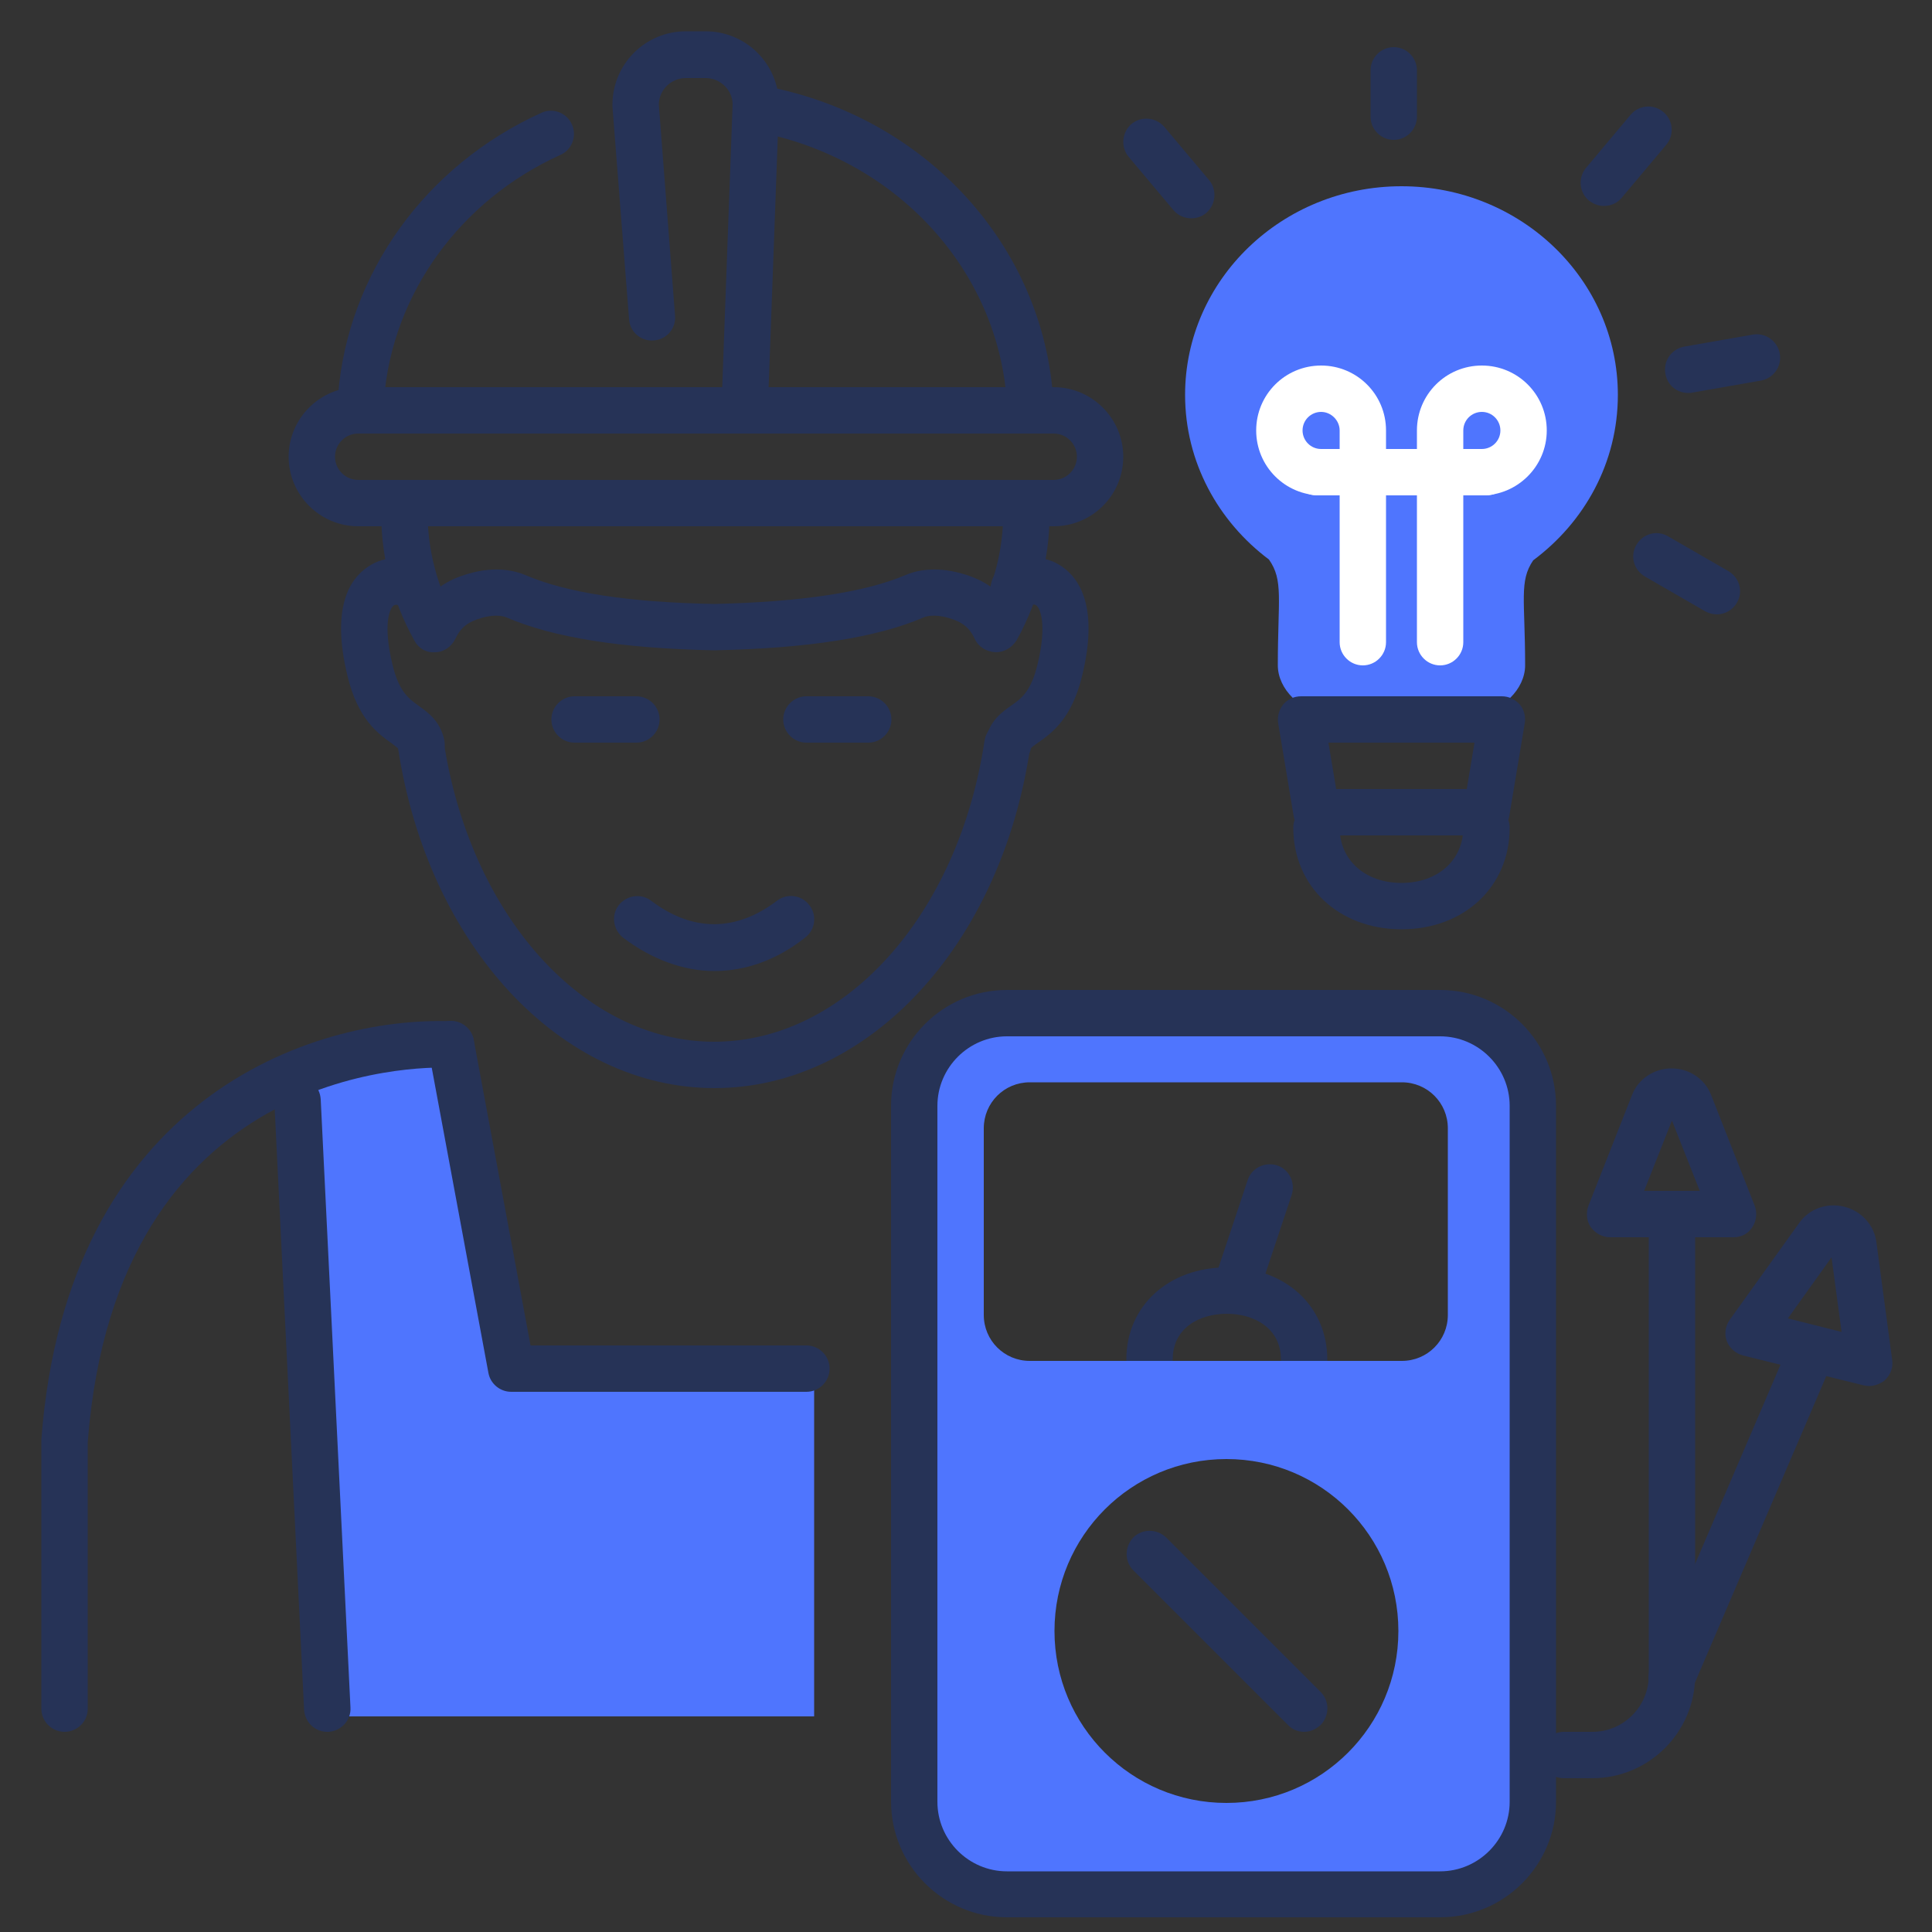 <svg xmlns="http://www.w3.org/2000/svg" xmlns:xlink="http://www.w3.org/1999/xlink" id="Layer_1" x="0px" y="0px" viewBox="0 0 500 500" style="enable-background:new 0 0 500 500;" xml:space="preserve"><rect x="0" y="0" width="500" height="500" fill="#333333" stroke="none"/><style type="text/css">	.st0{fill:#4F75FE;}	.st1{fill:#263357;}	.st2{fill:#FFFFFF;}</style><g>	<polygon class="st0" points="210.7,444.2 86.7,444.2 74.7,280.2 118.7,268.2 136.6,352.2 210.7,352.2  "></polygon>	<g>		<path class="st1" d="M337.5,357.8c-3.3,0-6-2.7-6-6c0-8.1-7-11.8-14-11.8c-7,0-14,3.6-14,11.8c0,3.3-2.7,6-6,6s-6-2.7-6-6    c0-13.8,10.9-23.8,26-23.8s26,10,26,23.8C343.5,355.1,340.8,357.8,337.5,357.8z"></path>	</g>	<g>		<path class="st1" d="M319.7,340c-0.6,0-1.3-0.1-1.9-0.3c-3.1-1-4.8-4.4-3.8-7.6l8.9-26.7c1-3.1,4.4-4.8,7.6-3.8    c3.1,1,4.8,4.4,3.8,7.6l-8.9,26.7C324.5,338.4,322.2,340,319.7,340z"></path>	</g>	<path class="st0" d="M368,264.2H261.3c-14.7,0-26.6,12-26.6,26.6v174.7c0,14.7,12,26.6,26.6,26.6H368c14.7,0,26.6-12,26.6-26.6   V290.9C394.7,276.2,382.7,264.2,368,264.2z M317.4,466.6c-24.6,0-44.5-19.9-44.5-44.5c0-24.6,19.9-44.5,44.5-44.5   c24.6,0,44.5,19.9,44.5,44.5C361.9,446.7,342,466.6,317.4,466.6z M362.8,352.2h-96.3c-6.6,0-11.9-5.3-11.9-11.9v-48.3   c0-6.6,5.3-11.9,11.9-11.9h96.3c6.6,0,11.9,5.3,11.9,11.9v48.3C374.7,346.9,369.4,352.2,362.8,352.2z"></path>	<g>		<path class="st1" d="M16.7,448.2c-3.3,0-6-2.7-6-6V373c0-0.1,0-0.3,0-0.4c6.6-88.2,69.9-109.6,106.2-108.3    c3.3,0.1,5.9,2.9,5.8,6.2c-0.1,3.3-2.9,6-6.2,5.8c-8.9-0.3-86.4-0.2-93.8,97v69C22.7,445.5,20,448.2,16.7,448.2z"></path>	</g>	<g>		<path class="st1" d="M84.7,448.2c-3.2,0-5.8-2.5-6-5.7L71,285.1c-0.2-3.3,2.4-6.1,5.7-6.3c3.4-0.2,6.1,2.4,6.3,5.7l7.7,157.4    c0.2,3.3-2.4,6.1-5.7,6.3C84.9,448.2,84.8,448.2,84.7,448.2z"></path>	</g>	<g>		<path class="st1" d="M208.7,360.2h-76.4c-2.9,0-5.4-2.1-5.9-4.9l-15.6-84c-0.6-3.3,1.5-6.4,4.8-7c3.2-0.6,6.4,1.5,7,4.8l14.7,79.1    h71.4c3.3,0,6,2.7,6,6S212,360.2,208.7,360.2z"></path>	</g>	<g>		<path class="st1" d="M266.6,110.1c-3.1,0-5.8-2.5-6-5.6c-2.1-34.7-28.8-63.6-64.8-70.4c-3.3-0.6-5.4-3.7-4.8-7    c0.6-3.3,3.7-5.4,7-4.8c41.5,7.8,72.2,41.3,74.6,81.5c0.2,3.3-2.3,6.2-5.6,6.4C266.8,110.1,266.7,110.1,266.6,110.1z"></path>	</g>	<g>		<path class="st1" d="M93.5,108.7c-0.2,0-0.3,0-0.5,0c-3.3-0.3-5.8-3.2-5.5-6.5c2.5-31.4,22.6-59.4,52.6-73c3-1.4,6.6,0,7.9,3    c1.4,3,0,6.6-3,7.9c-26,11.8-43.4,36-45.6,63C99.2,106.3,96.6,108.7,93.5,108.7z"></path>	</g>	<g>		<path class="st1" d="M272.7,136.2h-180c-9.9,0-18-8.1-18-18c0-9.9,8.1-18,18-18h180c9.9,0,18,8.1,18,18    C290.7,128.2,282.6,136.2,272.7,136.2z M92.7,112.2c-3.3,0-6,2.7-6,6c0,3.3,2.7,6,6,6h180c3.3,0,6-2.7,6-6c0-3.3-2.7-6-6-6H92.7z"></path>	</g>	<g>		<path class="st1" d="M192.7,112.2c-0.1,0-0.1,0-0.2,0c-3.3-0.1-5.9-2.9-5.8-6.2l2.9-79c0-3.6-3.1-6.8-7-6.8h-5.1    c-3.8,0-6.9,3-7,6.8l4.2,54.7c0.3,3.3-2.2,6.2-5.5,6.4c-3.3,0.3-6.2-2.2-6.4-5.5l-4.3-55c0-0.2,0-0.3,0-0.5c0-10.5,8.5-19,19-19    h5.1c10.5,0,19,8.5,19,19l-2.9,79.2C198.6,109.7,195.9,112.2,192.7,112.2z"></path>	</g>	<g>		<path class="st1" d="M372.7,496.2H260.6c-16.5,0-30-13.4-30-30V286.2c0-16.5,13.4-30,30-30h112.1c16.5,0,30,13.4,30,30v180.1    C402.7,482.8,389.2,496.2,372.7,496.2z M260.6,268.2c-9.9,0-18,8.1-18,18v180.1c0,9.9,8.1,18,18,18h112.1c9.9,0,18-8.1,18-18    V286.2c0-9.9-8.1-18-18-18H260.6z"></path>	</g>	<g>		<path class="st1" d="M337.5,448.2c-1.5,0-3.1-0.6-4.2-1.8l-40-40c-2.3-2.3-2.3-6.1,0-8.5c2.3-2.3,6.1-2.3,8.5,0l40,40    c2.3,2.3,2.3,6.1,0,8.5C340.5,447.6,339,448.2,337.5,448.2z"></path>	</g>	<g>		<path class="st1" d="M412.1,460.2h-7.4c-3.3,0-6-2.7-6-6s2.7-6,6-6h7.4c8.1,0,14.6-6.6,14.6-14.6V314.2c0-3.3,2.7-6,6-6    c3.3,0,6,2.7,6,6v119.4C438.7,448.3,426.7,460.2,412.1,460.2z"></path>	</g>	<g>		<path class="st1" d="M432.7,440.2c-0.8,0-1.6-0.2-2.4-0.5c-3-1.3-4.5-4.8-3.2-7.9l36-84c1.3-3,4.8-4.5,7.9-3.2    c3,1.3,4.5,4.8,3.2,7.9l-36,84C437.2,438.9,435,440.2,432.7,440.2z"></path>	</g>	<g>		<path class="st1" d="M448.7,320.2h-32c-2,0-3.8-1-5-2.6c-1.1-1.6-1.3-3.7-0.6-5.6l11.3-28.7c1.6-4.1,5.7-6.8,10.2-6.8    s8.6,2.7,10.2,6.8l11.3,28.7c0.7,1.8,0.5,3.9-0.6,5.6C452.5,319.2,450.7,320.2,448.7,320.2z M425.5,308.2h14.4l-7.2-18.2    L425.5,308.2z"></path>	</g>	<g>		<path class="st1" d="M483.7,358.7c-0.5,0-1-0.1-1.5-0.2l-31.1-7.7c-1.9-0.5-3.5-1.9-4.2-3.7c-0.7-1.9-0.4-3.9,0.8-5.6l18-25.1    c2.6-3.6,7.1-5.2,11.6-4.1c4.4,1.1,7.7,4.7,8.3,9.1l4.1,30.6c0.3,2-0.5,3.9-2,5.3C486.6,358.1,485.2,358.7,483.7,358.7z     M462.7,341.2l13.9,3.5l-2.6-19.3L462.7,341.2z"></path>	</g>	<path class="st0" d="M418.7,102.2c0-29.8-25.1-54-56-54s-56,24.2-56,54c0,17.3,8.5,32.7,21.7,42.6c3.8,5.4,2.3,10.2,2.3,27.4   c0,6.2,6.1,12,12,12h40c5.9,0,12-5.8,12-12c0-16.9-1.6-21.8,2.1-27.2C410.1,135.1,418.7,119.7,418.7,102.2z"></path>	<g>		<path class="st2" d="M352.7,128.2h-10.8c-9.3,0-16.8-7.5-16.8-16.8c0-9.3,7.5-16.8,16.8-16.8c9.3,0,16.8,7.5,16.8,16.8v10.8    C358.7,125.5,356,128.2,352.7,128.2z M341.9,106.6c-2.6,0-4.8,2.1-4.8,4.8c0,2.6,2.1,4.8,4.8,4.8h4.8v-4.8    C346.7,108.8,344.5,106.6,341.9,106.6z"></path>	</g>	<g>		<path class="st2" d="M352.7,172.2c-3.3,0-6-2.7-6-6v-40c0-3.3,2.7-6,6-6c3.3,0,6,2.7,6,6v40C358.7,169.5,356,172.2,352.7,172.2z"></path>	</g>	<g>		<path class="st2" d="M372.7,172.2c-3.3,0-6-2.7-6-6v-40c0-3.3,2.7-6,6-6c3.3,0,6,2.7,6,6v40C378.7,169.5,376,172.2,372.7,172.2z"></path>	</g>	<g>		<path class="st2" d="M383.5,128.2h-10.8c-3.3,0-6-2.7-6-6v-10.8c0-9.3,7.5-16.8,16.8-16.8c9.3,0,16.8,7.5,16.8,16.8    C400.3,120.7,392.7,128.2,383.5,128.2z M378.7,116.2h4.8c2.6,0,4.8-2.1,4.8-4.8c0-2.6-2.1-4.8-4.8-4.8c-2.6,0-4.8,2.1-4.8,4.8    V116.2z"></path>	</g>	<g>		<path class="st2" d="M384.7,128.2h-44c-3.3,0-6-2.7-6-6c0-3.3,2.7-6,6-6h44c3.3,0,6,2.7,6,6C390.7,125.5,388,128.2,384.7,128.2z"></path>	</g>	<g>		<path class="st1" d="M384.7,216.2h-44c-2.9,0-5.4-2.1-5.9-5l-4-24c-0.3-1.7,0.2-3.5,1.3-4.9c1.1-1.3,2.8-2.1,4.6-2.1h52    c1.8,0,3.4,0.8,4.6,2.1c1.1,1.3,1.6,3.1,1.3,4.9l-4,24C390.1,214.1,387.6,216.2,384.7,216.2z M345.8,204.2h33.8l2-12h-37.8    L345.8,204.2z"></path>	</g>	<g>		<path class="st1" d="M360.7,36.2c-3.3,0-6-2.7-6-6v-12c0-3.3,2.7-6,6-6c3.3,0,6,2.7,6,6v12C366.7,33.5,364,36.2,360.7,36.2z"></path>	</g>	<g>		<path class="st1" d="M308.3,56.5c-1.7,0-3.4-0.7-4.6-2.1l-11.6-13.8c-2.1-2.5-1.8-6.3,0.7-8.5c2.5-2.1,6.3-1.8,8.5,0.7l11.6,13.8    c2.1,2.5,1.8,6.3-0.7,8.5C311,56.1,309.6,56.5,308.3,56.5z"></path>	</g>	<g>		<path class="st1" d="M444.3,159c-1,0-2.1-0.3-3-0.8l-15.6-9c-2.9-1.7-3.9-5.3-2.2-8.2c1.7-2.9,5.3-3.9,8.2-2.2l15.6,9    c2.9,1.7,3.9,5.3,2.2,8.2C448.4,157.9,446.4,159,444.3,159z"></path>	</g>	<g>		<path class="st1" d="M436.9,101.7c-2.9,0-5.4-2-5.9-5c-0.6-3.3,1.6-6.4,4.9-7l17.7-3.1c3.2-0.6,6.4,1.6,7,4.9    c0.6,3.3-1.6,6.4-4.9,7l-17.7,3.1C437.6,101.7,437.3,101.7,436.9,101.7z"></path>	</g>	<g>		<path class="st1" d="M415.1,53.3c-1.4,0-2.7-0.5-3.9-1.4c-2.5-2.1-2.9-5.9-0.7-8.5L422,29.7c2.1-2.5,5.9-2.9,8.5-0.7    c2.5,2.1,2.9,5.9,0.7,8.5l-11.6,13.8C418.5,52.6,416.8,53.3,415.1,53.3z"></path>	</g>	<g>		<path class="st1" d="M362.7,240.5c-16.2,0-28-11.1-28-26.3c0-3.3,2.7-6,6-6c3.3,0,6,2.7,6,6c0,8.4,6.6,14.3,16,14.3    s16-5.9,16-14.3c0-3.3,2.7-6,6-6c3.3,0,6,2.7,6,6C390.7,229.5,378.9,240.5,362.7,240.5z"></path>	</g>	<g>		<path class="st1" d="M109,198.6c-2.8,0-5.3-2-5.9-4.8c-0.2-0.3-1.1-0.9-1.7-1.4c-3.5-2.5-8.8-6.2-11.5-17.6    c-4.2-17.4,0.5-24.9,5.3-28.1c4.6-3.2,10.9-3,15.8,0.5c2.7,1.9,3.4,5.6,1.5,8.4c-1.9,2.7-5.6,3.4-8.4,1.5    c-0.7-0.5-1.7-0.8-2.2-0.4c-1,0.7-2.9,4.7-0.3,15.4c1.7,7,4.2,8.7,6.8,10.6c2.4,1.7,5.6,4,6.6,8.9c0.6,3.2-1.5,6.4-4.7,7    C109.8,198.6,109.4,198.6,109,198.6z"></path>	</g>	<g>		<path class="st1" d="M260.9,198.6c-0.4,0-0.8,0-1.1-0.1c-3.3-0.6-5.4-3.8-4.7-7c1-5,4.2-7.2,6.6-8.9c2.6-1.8,5.1-3.6,6.8-10.6    c2.6-10.7,0.6-14.8-0.4-15.4c-0.5-0.3-1.5-0.1-2.2,0.4c-2.7,1.9-6.5,1.2-8.4-1.5c-1.9-2.7-1.2-6.5,1.5-8.4    c5-3.5,11.2-3.7,15.8-0.5c4.7,3.2,9.5,10.7,5.3,28.1c-2.7,11.4-8,15.1-11.6,17.6c-0.7,0.5-1.6,1.1-1.7,1.4    C266.2,196.6,263.7,198.6,260.9,198.6z"></path>	</g>	<g>		<path class="st1" d="M257.7,168.8c-2.4-0.1-4.5-1.4-5.4-3.4c-1.4-3-3.3-4.5-6.9-5.5c-3.8-1.1-6-0.3-6.4-0.1    c-12.1,5.2-29.9,8-54.2,8.5c-24.1-0.5-41.6-3.3-53.7-8.5c-0.4-0.2-2.6-1-6.4,0.1c-3.6,1-5.5,2.5-6.9,5.5c-1,2-3,3.4-5.2,3.4    c-2.3,0.2-4.4-1.1-5.4-3.1c-6-10.8-8.9-22.9-8.5-34.8c0.1-3.3,2.9-6,6.2-5.8c3.3,0.1,5.9,2.9,5.8,6.2c-0.2,6.9,0.9,13.8,3.3,20.5    c2.1-1.5,4.6-2.6,7.5-3.4c7-2,12-0.6,14.4,0.4c10.7,4.6,26.8,7.1,49,7.5c22.2-0.5,39-3,49.5-7.5c2.3-1,7.3-2.4,14.4-0.4    c2.9,0.8,5.4,1.9,7.5,3.4c2.4-6.6,3.5-13.6,3.3-20.5c-0.1-3.3,2.5-6.1,5.8-6.2c3.3-0.2,6.1,2.5,6.2,5.8c0.4,12-2.5,24-8.5,34.8    C261.9,167.6,259.9,168.8,257.7,168.8z"></path>	</g>	<g>		<path class="st1" d="M184.9,281.6c-39.8,0-74.2-37-81.9-88.1c-0.5-3.3,1.8-6.3,5-6.8c3.3-0.5,6.3,1.8,6.8,5    c6.8,45.1,36.2,77.9,70,77.9c33.8,0,63.2-32.7,70-77.9c0.5-3.3,3.5-5.5,6.8-5c3.3,0.5,5.5,3.6,5,6.8    C259.1,244.6,224.7,281.6,184.9,281.6z"></path>	</g>	<g>		<path class="st1" d="M164.7,192.2h-16c-3.3,0-6-2.7-6-6c0-3.3,2.7-6,6-6h16c3.3,0,6,2.7,6,6C170.7,189.5,168,192.2,164.7,192.2z"></path>	</g>	<g>		<path class="st1" d="M224.7,192.2h-16c-3.3,0-6-2.7-6-6c0-3.3,2.7-6,6-6h16c3.3,0,6,2.7,6,6C230.7,189.5,228,192.2,224.7,192.2z"></path>	</g>	<g>		<path class="st1" d="M184.9,251.3c-8,0-16.2-3-23.6-8.6c-2.6-2-3.2-5.8-1.2-8.4c2-2.6,5.8-3.2,8.4-1.2c10.7,8.1,21.9,8.1,32.6,0    c2.6-2,6.4-1.5,8.4,1.2c2,2.6,1.5,6.4-1.2,8.4C201.1,248.4,193,251.3,184.9,251.3z"></path>	</g></g></svg>